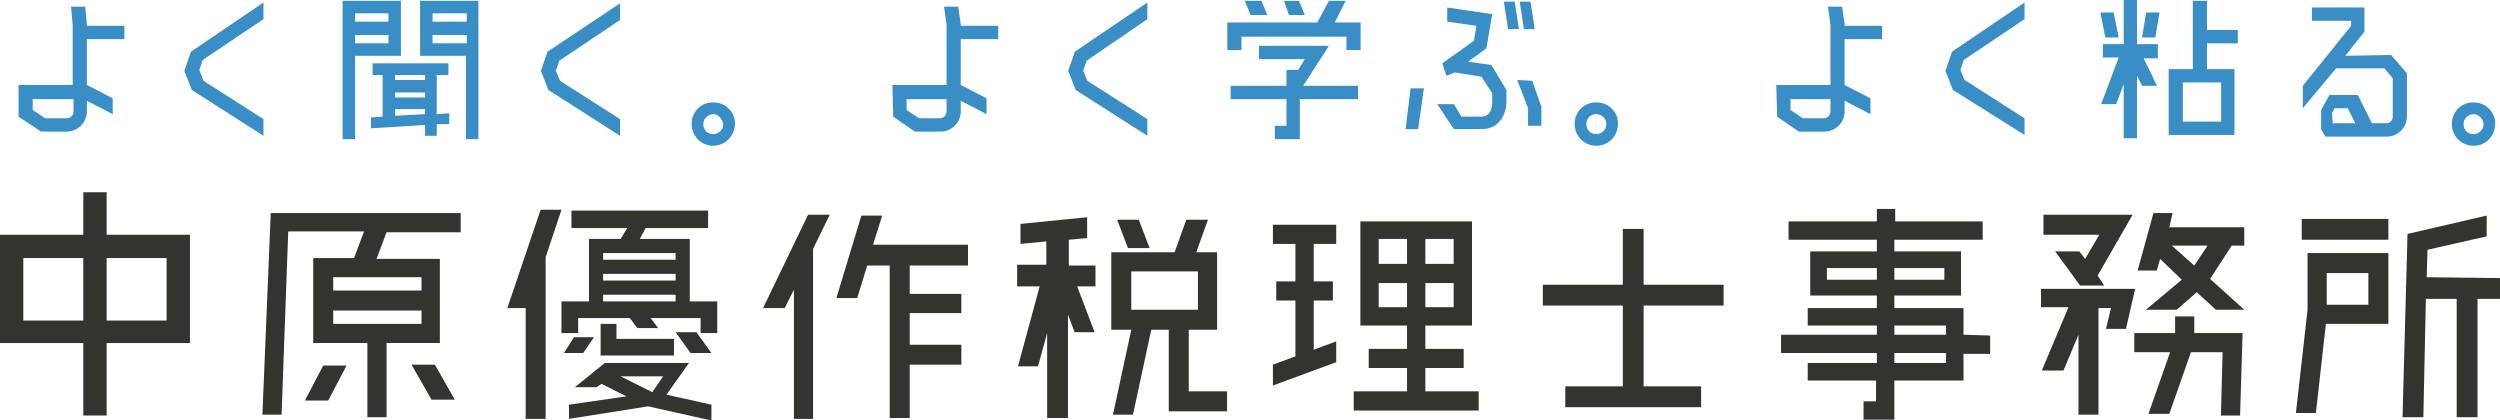 <?xml version="1.0" encoding="utf-8"?>
<!-- Generator: Adobe Illustrator 24.0.3, SVG Export Plug-In . SVG Version: 6.00 Build 0)  -->
<svg version="1.1" id="レイヤー_1" xmlns="http://www.w3.org/2000/svg" xmlns:xlink="http://www.w3.org/1999/xlink" x="0px"
	 y="0px" viewBox="0 0 300.1 50.4" style="enable-background:new 0 0 300.1 50.4;" xml:space="preserve">
<style type="text/css">
	.st0{fill:#333330;}
	.st1{fill:#3A8EC6;}
</style>
<g id="グループ_4" transform="translate(-440.528 -477.636)">
	<g id="グループ_1" transform="translate(440.528 502.314)">
		<path id="パス_1" class="st0" d="M22.8,3.5v13h-10v8.7H10v-8.7H0v-13h10v-5.1h2.8v5.1H22.8z M2.8,13.8H10V6.3H2.8V13.8z
			 M20,13.8V6.3h-7.2v7.5H20z"/>
		<path id="パス_2" class="st0" d="M32.5,0.9h22.8v2.3h-8.9l-1.2,3.2h7.6v10.1h-6.4v8.9h-2.3v-8.9h-6.5V6.3h4.9l1.2-3.2h-9.1
			l-0.8,22h-2.3L32.5,0.9z M36.6,23.4l2.2-4.2h2.8l-2.2,4.2H36.6z M50.6,10.2V8.6H40v1.6H50.6z M40,14.2h10.6v-1.6H40L40,14.2z
			 M49.4,19.1h2.8l2.4,4.2h-2.8L49.4,19.1z"/>
		<path id="パス_3" class="st0" d="M65.5,6.2v19.4h-2.4V12.3h-2.2l4-11.8h2.5L65.5,6.2z M84.1,15.3v-1.8h-6l0.9,1.2h-2.5l-0.9-1.2
			h-6.2v1.8h-2v-3.8h3.3V4h3.8l0.8-1.3h-6.7V0.6H85v2.1h-7.5L76.8,4h6v7.5h3.3v3.8H84.1z M70,17.7h-2.3l1.2-1.9h2.4L70,17.7z
			 M80,22.7l5.4,1.2v1.9l-7.6-1.7l-9.5,1.5v-1.7l6.9-1l-3-1.5l-0.6,0.4H69l3.6-2.9h10.1L80,22.7z M74,14.2V16h6.9v2h-8.8v-3.8
			L74,14.2z M72.4,5.7v0.8h8.7V5.7H72.4z M72.4,9h8.7V8.2h-8.7V9z M72.4,11.5h8.7v-0.8h-8.7V11.5z M79.6,20.5h-5.1l3.8,1.9
			L79.6,20.5z M85.4,17.7h-2.5l-1.8-2.5h2.5L85.4,17.7z"/>
		<path id="パス_4" class="st0" d="M97,1.1h2.6l-2,4.1v20.4h-2.3V10.1l-1.1,2.2h-2.6L97,1.1z M116.2,7.2h-7v3.4h6.2v2.3h-6.2v3.8
			h6.2v2.4h-6.2v6.4h-2.4V7.2h-2.7l-1.2,3.9h-2.5l3-9.9h2.5l-1.1,3.5h11.4L116.2,7.2z"/>
		<path id="パス_5" class="st0" d="M128.3,4.1v3.1h3.2v2.5h-2.2l2.1,5.5h-2.4l-0.8-2.1l0,12.4h-2.5l0-10.2l-1.1,4h-2.4l2.6-9.6
			h-2.7V7.1h3.5V4.3l-3.1,0.3V2.2l8-0.8v2.5L128.3,4.1z M142.7,22.3h4.6v2.4h-7v-9.8h-2.1l-2.2,10.2h-2.4l2.2-10.2h-2.4V5.6h7.6
			l1.4-3.9h2.6l-1.4,3.9h2.5v9.3h-3.4L142.7,22.3z M138,5.1h-2.6l-1.3-3.4h2.6L138,5.1z M135.8,7.9v4.6h8V7.9H135.8z"/>
		<path id="パス_6" class="st0" d="M152.8,4.6V2.3h7.6v2.3h-2.7v4.5h2.3v2.3h-2.3v5.9l2.7-1v2.5l-7.6,2.8v-2.5l2.7-1v-6.7h-2.3
			V9.1h2.3V4.6H152.8z M171.1,22.3h6.4v2.3h-15v-2.3h6.4v-2.8h-4.6v-2.3h4.6v-2.8h-5.6V1.9h13.4v12.5h-5.6v2.8h4.6v2.3h-4.6
			L171.1,22.3z M168.9,4h-3.4V7h3.4V4z M165.5,12.2h3.4V9.3h-3.4V12.2z M174.5,7V4h-3.4V7L174.5,7z M171.1,12.2h3.4V9.3h-3.4V12.2z"
			/>
		<path id="パス_7" class="st0" d="M206.9,12h-9.6v9.7h6.9v2.5h-16.3v-2.5h6.9V12h-9.6V9.5h9.6V2.8h2.5v6.7h9.6L206.9,12z"/>
		<path id="パス_8" class="st0" d="M238.9,15.6v2.2h-3.2V21h-8.3v4.7h-3.7v-2.2h1.5V21H217v-2.1h8.3v-1.2h-11.5v-2.2h11.5v-1.1
			H217v-2.1h8.3v-1.5h-8V5.5h8V4.1h-10.6V1.9h10.6V0.4h2.2v1.5H238v2.2h-10.6v1.4h8v5.3h-8v1.5h8.3v3.2L238.9,15.6z M219.3,8.9h6
			V7.5h-6L219.3,8.9z M233.4,7.5h-6v1.4h6V7.5z M227.4,14.4v1.1h6.2v-1.1H227.4z M233.6,18.9v-1.2h-6.2v1.2H233.6z"/>
		<path id="パス_9" class="st0" d="M245,10h11.3l-1.1,4.8h-2.4l0.6-2.5h-1.5v12.8h-2.4v-9.6l-1.8,4.3h-2.6l3.2-7.6H245L245,10z
			 M250.3,6.4l1.7-2.9h-6.7V1.1H256l-4.2,7.3l0.8,1.2h-2.9l-3-4.1h2.9L250.3,6.4z M263.4,13.3v2h5.8l-0.3,9.9h-2.3l0.2-7.6H263
			l-2.6,7.4h-2.5l2.6-7.4h-4.3v-2.3h4.9v-2L263.4,13.3z M259.3,6.4l-0.4,1.4h-2.3l1.9-6.9h2.3l-0.4,1.7h9v2.2h-1.5l-2.6,4l4.1,3.7
			H266l-2.3-2.1l-2.4,2.1h-3.7l4.3-3.6L259.3,6.4z M263.4,7.2l1.6-2.4h-4.3L263.4,7.2z"/>
		<path id="パス_10" class="st0" d="M277,12.5V5.7h9.7v8.5h-7.5L278,24.9h-2.4L277,12.5z M286.7,1.6v2.5h-10.4V1.6H286.7z
			 M279.3,8.1v3.8h5V8.1H279.3z M300.1,8.7v2.5h-2.7v14.2h-2.5V11.2h-3.7l-0.3,14.2h-2.5l0.6-22l9.5-2.2v2.5l-7.1,1.6l-0.1,3.3
			L300.1,8.7z"/>
	</g>
	<g id="グループ_3" transform="translate(442.955 477.636)">
		<g id="グループ_2">
			<path id="パス_11" class="st1" d="M-0.2,10.2h6.5V3L6.1,0.8h1.7L8,2.9v0.2h4.5v1.6H8v5.5l3.1,1.6v1.9L8,12.1v1.3
				c0,1.3-1.1,2.4-2.4,2.4c0,0,0,0,0,0H2.5L-0.2,14L-0.2,10.2z M5.6,14.2c0.4,0,0.7-0.3,0.8-0.7v-1.6H1.5v1.3l1.5,1L5.6,14.2z"/>
			<path id="パス_12" class="st1" d="M20.6,10.8l-0.9-2.3l0.8-2.3l8.7-5.9v2l-7.3,4.9l-0.4,1.2L22,9.7l7.2,4.6v2L20.6,10.8z"/>
			<path id="パス_13" class="st1" d="M45.7,0.1v6.6h-5.5v10h-1.5V0.1L45.7,0.1z M44.2,1.6h-4v1h4V1.6z M40.2,5.2h4V4.2h-4V5.2z
				 M50,9v4.7l1.5-0.1v1.3L50,14.9v1.4h-1.4V15l-6.5,0.4v-1.3l1.4-0.1V9h-1.2V7.6h9.1V9L50,9z M48.6,9H45v0.6h3.6V9z M45,11.1v0.6
				h3.6v-0.6H45z M45,13.9l3.6-0.2v-0.6H45V13.9z M48,0.1h7v16.6h-1.5v-10H48L48,0.1z M53.6,1.6h-4.1v1h4.1V1.6z M49.5,5.2h4.1V4.2
				h-4.1V5.2z"/>
			<path id="パス_14" class="st1" d="M63.4,10.8l-0.9-2.3l0.8-2.3L72,0.4v2l-7.3,4.9l-0.4,1.2l0.5,1.2l7.2,4.6v2L63.4,10.8z"/>
			<path id="パス_15" class="st1" d="M83.2,17.5c-1.4,0-2.6-1.1-2.6-2.6c0,0,0,0,0-0.1c0-1.4,1.2-2.6,2.7-2.5
				c1.4,0,2.5,1.2,2.5,2.5C85.8,16.3,84.6,17.5,83.2,17.5C83.2,17.5,83.2,17.5,83.2,17.5z M83.2,13.7c-0.6,0-1.2,0.5-1.2,1.2
				c0,0.7,0.5,1.2,1.2,1.2c0.6,0,1.2-0.5,1.2-1.2C84.3,14.3,83.8,13.7,83.2,13.7z"/>
			<path id="パス_16" class="st1" d="M104.7,10.2h6.5V3l-0.3-2.2h1.7l0.3,2.1v0.2h4.5v1.6h-4.5v5.5l3.1,1.6v1.9l-3.1-1.6v1.3
				c0,1.3-1.1,2.4-2.4,2.4c0,0,0,0,0,0h-3.1l-2.6-1.8L104.7,10.2z M110.4,14.2c0.4,0,0.7-0.3,0.8-0.7v-1.6h-4.8v1.3l1.5,1
				L110.4,14.2z"/>
			<path id="パス_17" class="st1" d="M126.7,10.8l-0.9-2.3l0.8-2.3l8.7-5.9v2L128,7.3l-0.4,1.2l0.5,1.2l7.2,4.6v2L126.7,10.8z"/>
			<path id="パス_18" class="st1" d="M157.8,2.7h3.1V6h-1.7V4.4h-12.6V6h-1.7V2.7h10.8l1.4-2.6h2L157.8,2.7z M157.1,5.5l-3.1,4.8
				h6.6v1.6h-7v4.8h-3v-1.6h1.4v-3.2h-6.7v-1.6h6.7V8.4h1.4l0.8-1.3h-5.5V5.5L157.1,5.5z M149.7,1.8h-2L147,0.1h2L149.7,1.8z
				 M154.2,1.8h-1.9l-0.6-1.7h1.8L154.2,1.8z"/>
			<path id="パス_19" class="st1" d="M166.3,15.5l0.6-4.9h1.6l-0.7,4.9H166.3z M174.5,4.9l0.3-1.8l-3.5-0.5V0.9l5.4,0.8L176,5.8
				l-2.2,1.6l2.8,0.4l1.8,3v1.4c0,0.7-0.2,1.5-0.6,2.1c-0.3,0.4-0.6,0.7-1,0.9c-0.4,0.2-0.9,0.3-1.4,0.3h-3.3l-2-3h2L173,14h2.4
				c0.4,0,0.8-0.2,1-0.5c0.2-0.3,0.3-0.8,0.3-1.2v-1.1l-1.3-2l-3.2-0.5l-1,0.4l-0.5-1.5L174.5,4.9z M179.9,3.5h-1.3l-0.5-3.3h1.3
				L179.9,3.5z M181.5,9.7l1.1,3.1v2.3h-1.6v-2.1l-1.3-3.4L181.5,9.7z M181.8,3.5h-1.3L180,0.2h1.3L181.8,3.5z"/>
			<path id="パス_20" class="st1" d="M189.2,17.5c-1.4,0-2.6-1.1-2.6-2.6c0,0,0,0,0-0.1c0-1.4,1.2-2.6,2.7-2.5
				c1.4,0,2.5,1.2,2.5,2.5C191.8,16.3,190.7,17.5,189.2,17.5C189.3,17.5,189.3,17.5,189.2,17.5z M189.2,13.7c-0.7,0-1.2,0.5-1.2,1.2
				c0,0.7,0.5,1.2,1.2,1.2c0.6,0,1.2-0.5,1.2-1.2C190.4,14.3,189.9,13.7,189.2,13.7z"/>
			<path id="パス_21" class="st1" d="M210.8,10.2h6.5V3L217,0.8h1.7l0.3,2.1v0.2h4.5v1.6h-4.5v5.5l3.1,1.6v1.9l-3.1-1.6v1.3
				c0,1.3-1.1,2.4-2.4,2.4c0,0,0,0,0,0h-3.1l-2.6-1.8L210.8,10.2z M216.5,14.2c0.4,0,0.7-0.3,0.8-0.7v-1.6h-4.8v1.3l1.5,1
				L216.5,14.2z"/>
			<path id="パス_22" class="st1" d="M232,10.8l-0.9-2.3l0.8-2.3l8.7-5.9v2l-7.3,4.9l-0.4,1.2l0.5,1.2l7.2,4.6v2L232,10.8z"/>
			<path id="パス_23" class="st1" d="M251.9,4.5h-1.6l-0.6-3h1.6L251.9,4.5z M254.1,0v5.3h2.5v1.7h-1.7l1.6,3.3h-1.8l-0.6-1.2v7.5
				h-1.6l0-6.5l-0.9,2.4h-1.8l2.1-5.6H250V5.3h2.5V0L254.1,0z M254.7,4.5l0.5-3h1.6l-0.5,3H254.7z M266.2,5.2h-3.7v3.1h3.3v7.9h-7.9
				V8.3h2.9V0.1h1.7v3.5h3.7L266.2,5.2z M264.2,14.6V9.9h-4.6v4.7H264.2z"/>
			<path id="パス_24" class="st1" d="M284.6,6.6l1.9,2.2V14c0,1.3-1.1,2.4-2.4,2.4h-7.4l-0.5-0.9v-2.3l1-1.8h3.4l1.7,3.4h1.7
				c0.4,0,0.8-0.3,0.8-0.8V9.4l-1-1.2h-5.8L274,13v-2.7l5.8-7.2V2.5h-4.7V0.9h6.3v2.9l-2.3,2.9L284.6,6.6z M277.6,14.8h2.7l-0.9-1.8
				h-1.6l-0.3,0.6L277.6,14.8z"/>
			<path id="パス_25" class="st1" d="M294.5,17.5c-1.4,0-2.6-1.1-2.6-2.6c0,0,0,0,0-0.1c0-1.4,1.2-2.6,2.7-2.5
				c1.4,0,2.5,1.2,2.5,2.5C297.1,16.3,296,17.5,294.5,17.5C294.5,17.5,294.5,17.5,294.5,17.5z M294.5,13.7c-0.6,0-1.2,0.5-1.2,1.2
				c0,0.7,0.5,1.2,1.2,1.2c0.6,0,1.2-0.5,1.2-1.2C295.7,14.3,295.1,13.7,294.5,13.7z"/>
		</g>
	</g>
</g>
</svg>
